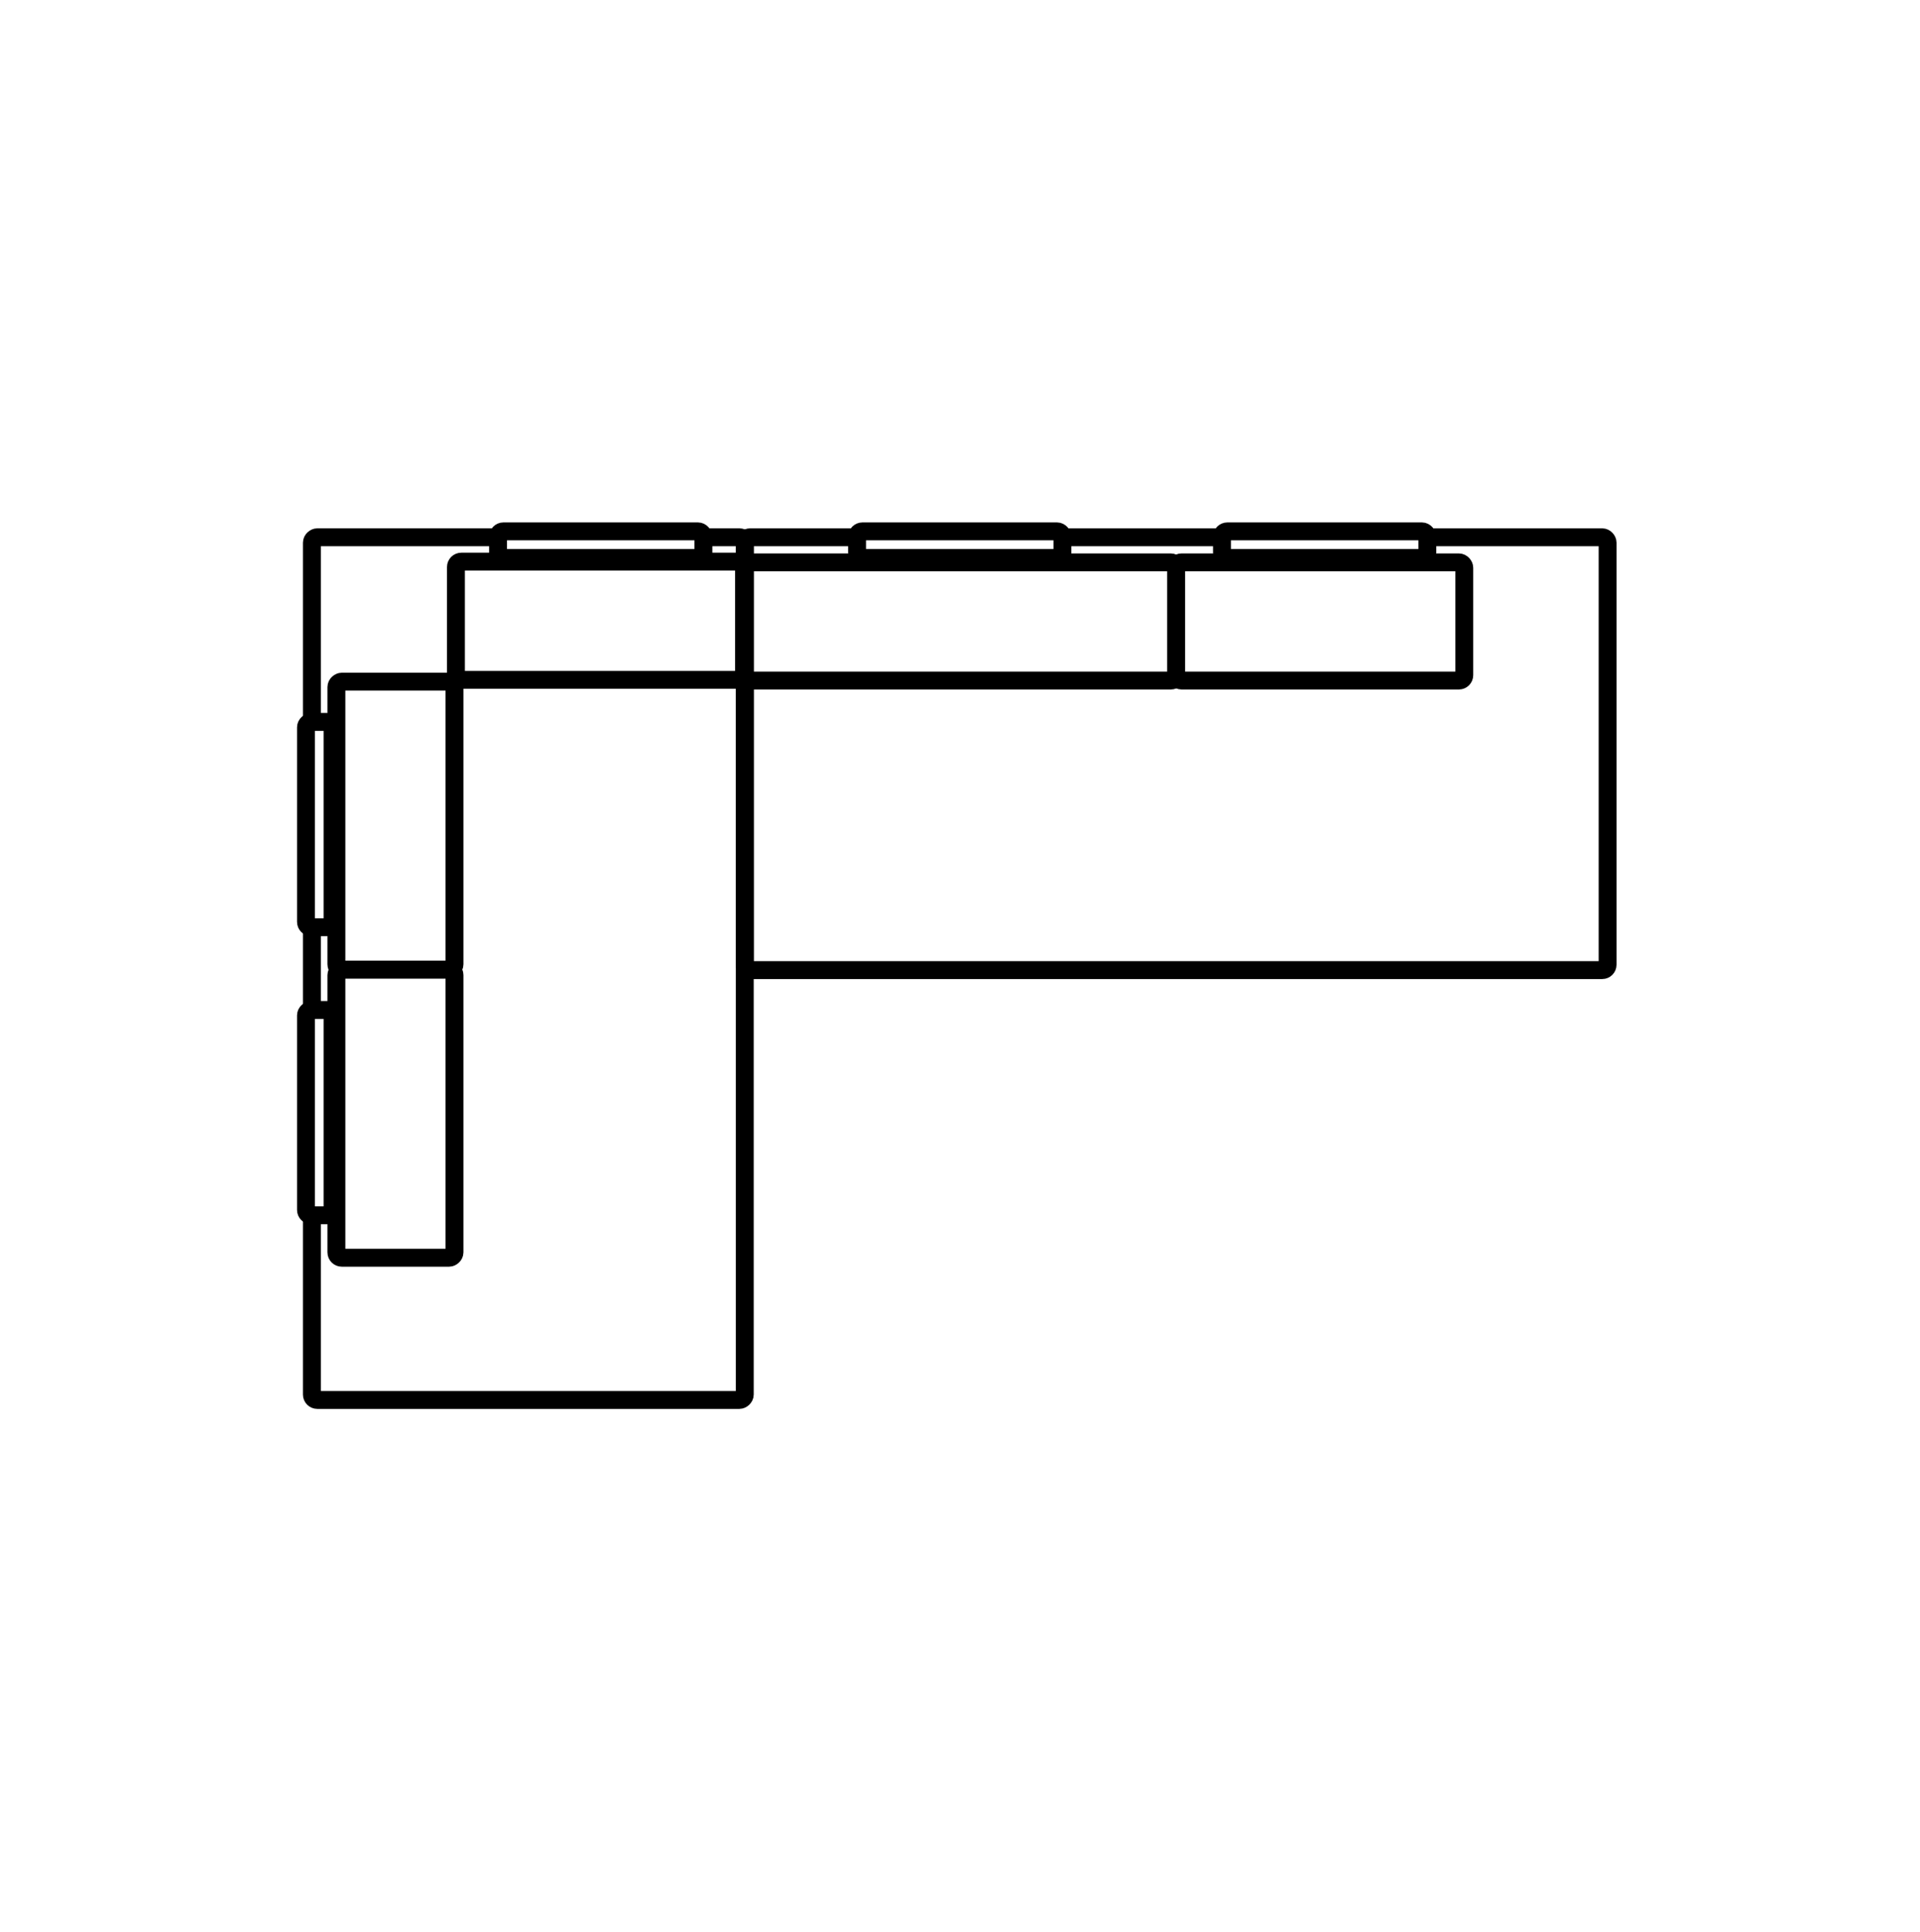 <svg fill="none" viewBox="0 0 1073 1080" height="1080" width="1073" xmlns="http://www.w3.org/2000/svg">
  <rect fill="white" height="1080" width="1073"></rect>
  <rect stroke-width="10" stroke="black" rx="3" height="241.917" width="482.184" y="300.305" x="416.227"></rect>
  <rect stroke-width="10" stroke="black" fill="white" rx="3" height="66.053" width="241.092" y="314.336" x="416.227"></rect>
  <rect stroke-width="10" stroke="black" fill="white" rx="3" height="66.053" width="161.003" y="314.336" x="657.312"></rect>
  <rect stroke-width="10" stroke="black" fill="white" rx="3" height="14.862" width="114.766" y="297" x="478.977"></rect>
  <rect stroke-width="10" stroke="black" fill="white" rx="3" height="14.862" width="114.766" y="297" x="682.906"></rect>
  <rect stroke-width="10" stroke="black" transform="rotate(-90 174.305 782.484)" rx="3" height="241.917" width="482.184" y="782.484" x="174.305"></rect>
  <rect stroke-width="10" stroke="black" fill="white" transform="rotate(-90 188 542)" rx="3" height="66" width="161" y="542" x="188"></rect>
  <rect stroke-width="10" stroke="black" fill="white" transform="rotate(-90 188 703)" rx="3" height="66" width="161" y="703" x="188"></rect>
  <rect stroke-width="10" stroke="black" fill="white" rx="3" height="66.053" width="161.003" y="313.922" x="254.805"></rect>
  <rect stroke-width="10" stroke="black" fill="white" transform="rotate(-90 171 518.273)" rx="3" height="14.862" width="114.766" y="518.273" x="171"></rect>
  <rect stroke-width="10" stroke="black" fill="white" transform="rotate(-90 171 679.273)" rx="3" height="14.862" width="114.766" y="679.273" x="171"></rect>
  <rect stroke-width="10" stroke="black" fill="white" rx="3" height="14.862" width="114.766" y="297" x="278.336"></rect>
</svg>
